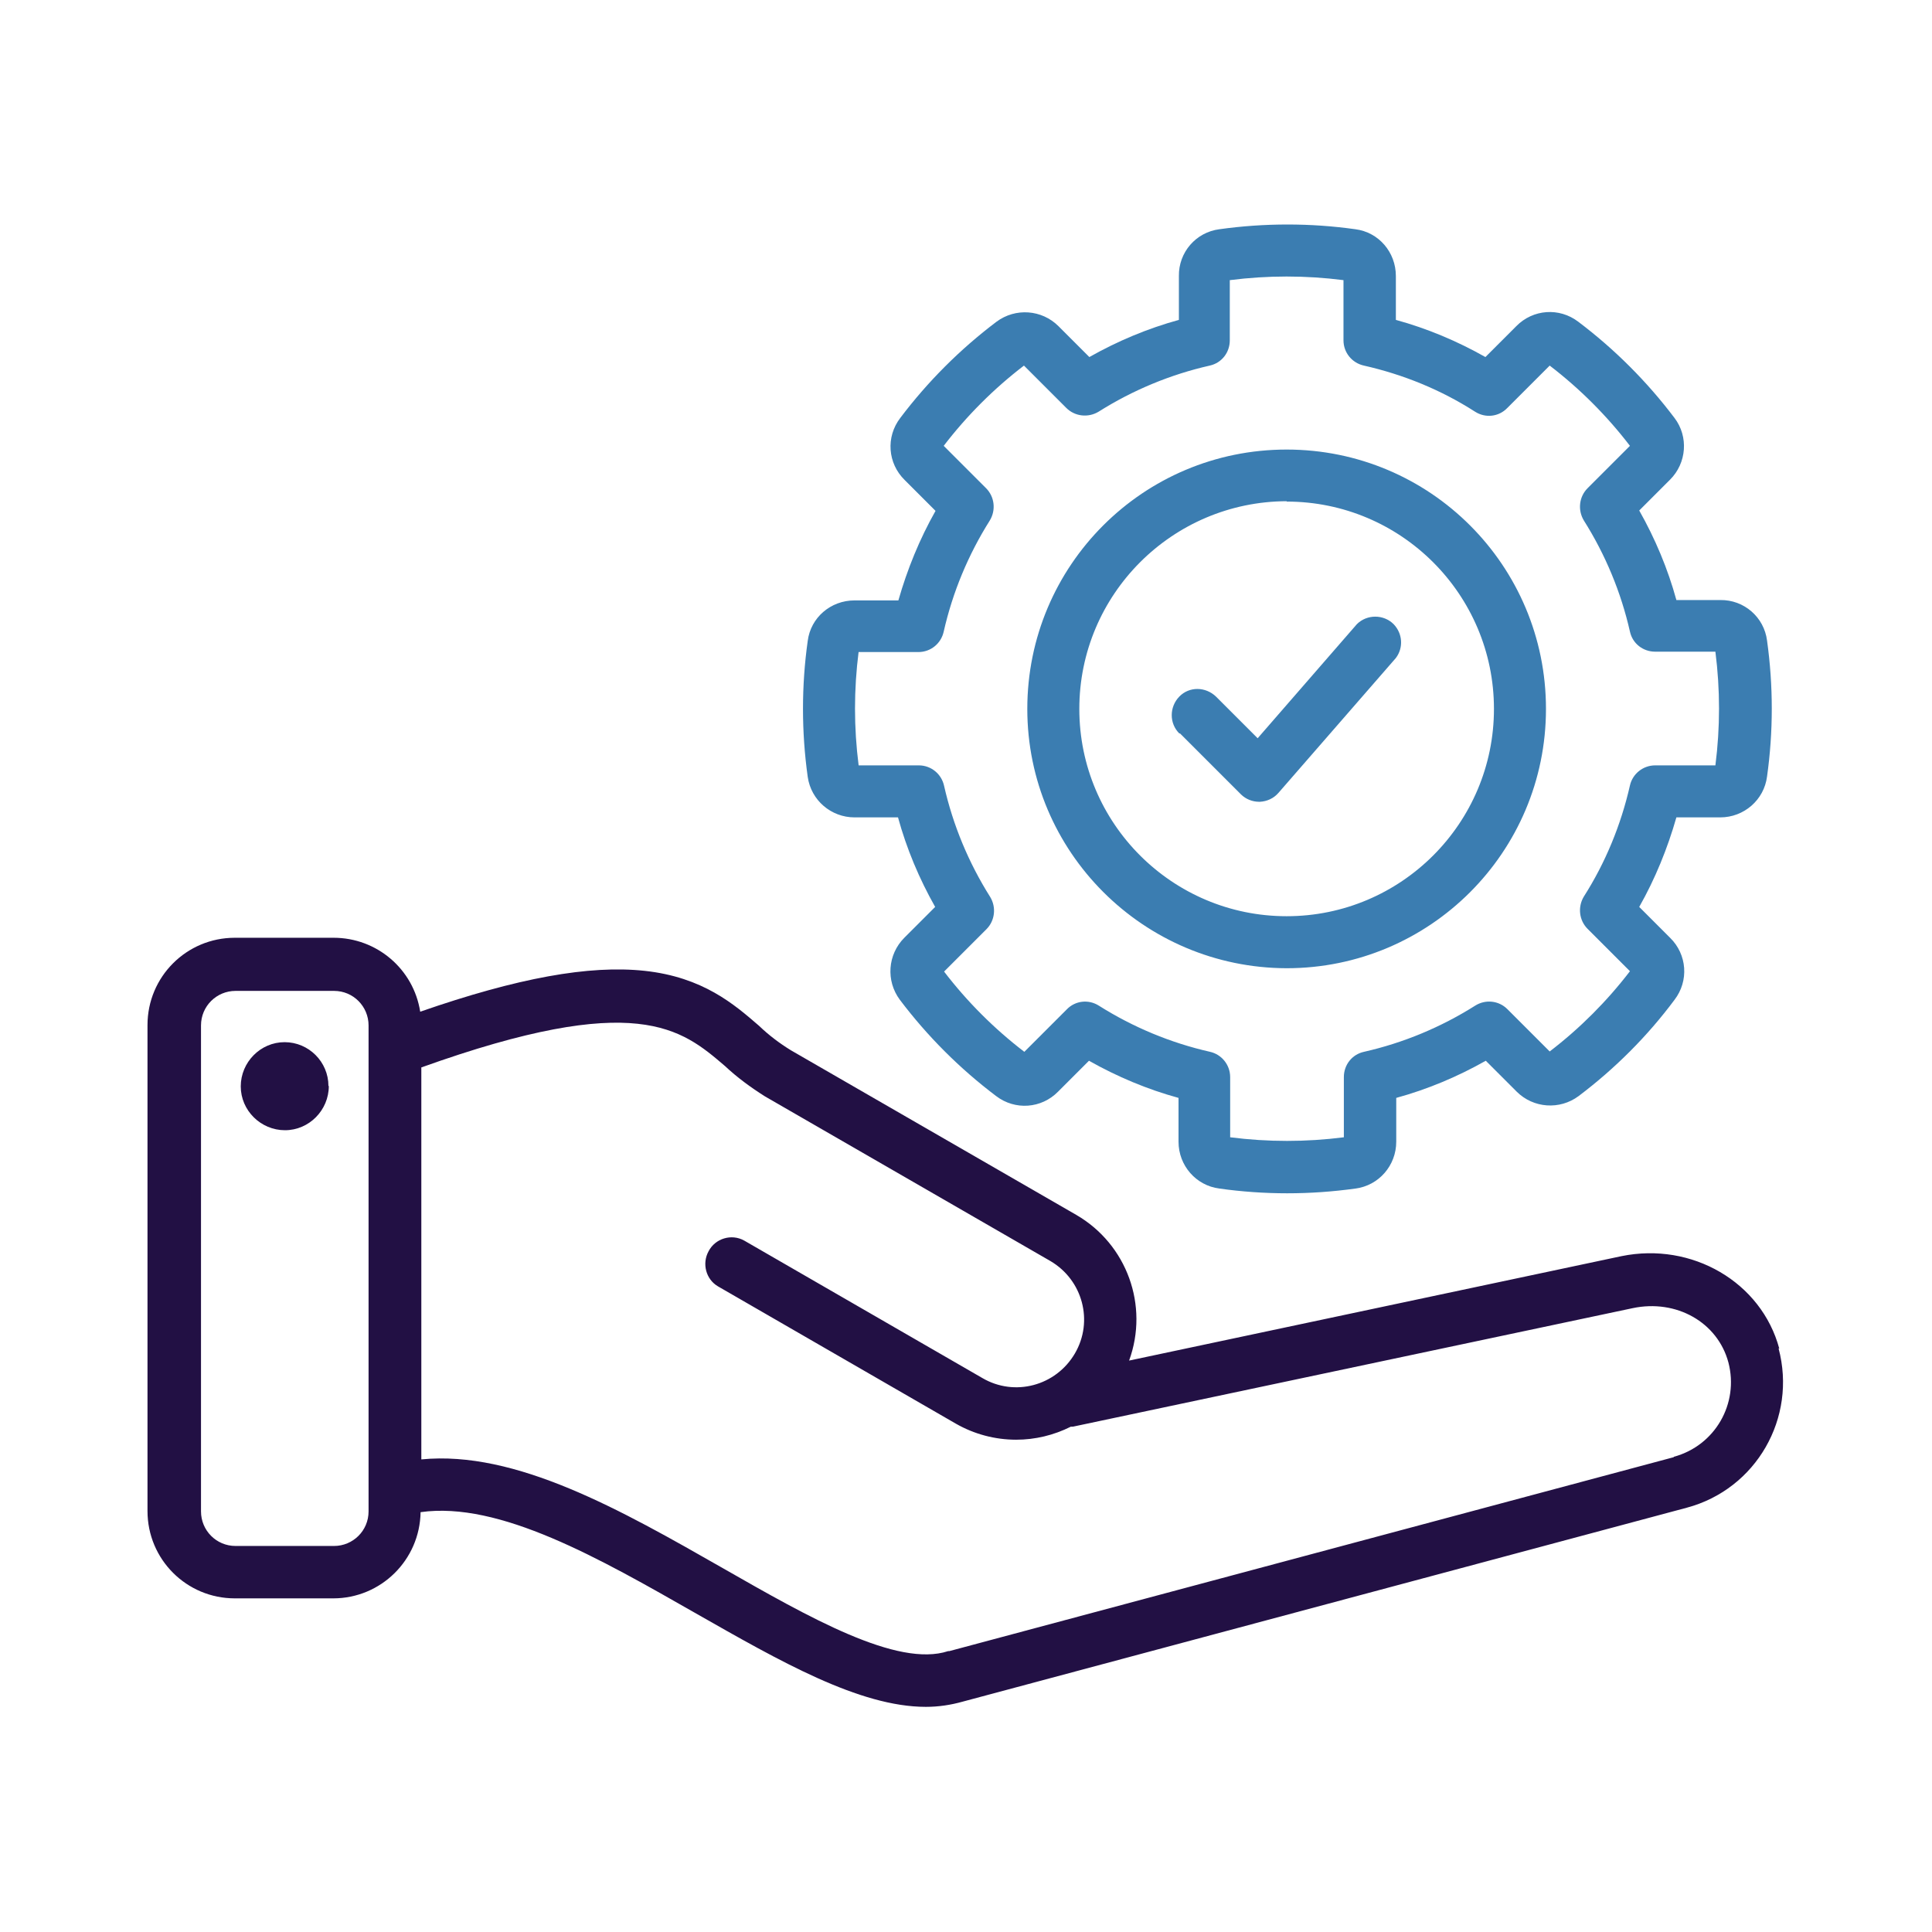 <?xml version="1.0" encoding="UTF-8"?>
<svg id="Layer_1" data-name="Layer 1" xmlns="http://www.w3.org/2000/svg" viewBox="0 0 52 52">
  <defs>
    <style>
      .cls-1 {
        fill: #221044;
      }

      .cls-2 {
        fill: #3b7db1;
      }
    </style>
  </defs>
  <path class="cls-2" d="M22.99,22h1.18c.23.84.57,1.65,1,2.41l-.83.83c-.45.45-.5,1.16-.12,1.67.74.98,1.61,1.85,2.59,2.59.51.39,1.22.34,1.67-.12l.83-.83c.76.43,1.57.77,2.41,1v1.18c0,.64.47,1.18,1.1,1.26,1.21.17,2.44.17,3.66,0,.63-.08,1.1-.62,1.1-1.26v-1.18c.84-.23,1.65-.57,2.41-1l.83.83c.45.45,1.16.5,1.67.12.98-.74,1.85-1.61,2.58-2.59.39-.51.34-1.22-.12-1.67l-.83-.83c.43-.76.76-1.57,1-2.41h1.18c.64,0,1.18-.47,1.26-1.1.17-1.21.17-2.44,0-3.66-.08-.63-.62-1.1-1.26-1.09h-1.18c-.23-.84-.57-1.65-1-2.41l.83-.83c.45-.45.5-1.16.12-1.66-.74-.98-1.61-1.85-2.59-2.59-.51-.39-1.22-.34-1.67.12l-.83.83c-.76-.43-1.57-.77-2.41-1v-1.18c0-.64-.46-1.18-1.09-1.26-1.21-.17-2.44-.17-3.66,0-.63.08-1.1.62-1.09,1.26v1.18c-.84.23-1.65.57-2.41,1l-.83-.83c-.45-.45-1.16-.5-1.67-.12-.98.74-1.85,1.61-2.59,2.59-.39.51-.34,1.22.12,1.67l.83.83c-.43.76-.76,1.57-1,2.41h-1.18c-.64,0-1.18.46-1.26,1.09-.17,1.21-.17,2.44,0,3.66.09.63.63,1.09,1.26,1.09h0ZM23.1,17.55h1.62c.33,0,.61-.23.68-.55.24-1.06.66-2.07,1.24-2.99.17-.28.13-.64-.1-.87l-1.14-1.14c.62-.81,1.35-1.54,2.16-2.16l1.14,1.14c.23.23.59.27.87.1.92-.58,1.93-1,2.99-1.24.32-.07.54-.35.54-.68v-1.62c1.02-.13,2.04-.13,3.06,0v1.62c0,.33.23.61.55.68,1.06.24,2.07.65,2.99,1.24.28.18.64.14.87-.1l1.14-1.14c.81.62,1.54,1.35,2.16,2.16l-1.14,1.14c-.23.23-.27.59-.1.87.58.92,1,1.93,1.24,2.99.07.32.35.54.68.54h1.62c.13,1.02.13,2.04,0,3.06h-1.62c-.33,0-.61.23-.68.54-.24,1.06-.66,2.08-1.24,2.99-.17.28-.13.64.1.87l1.14,1.14c-.62.81-1.35,1.54-2.16,2.16l-1.14-1.14c-.23-.23-.59-.27-.87-.09-.92.58-1.93,1-2.99,1.24-.32.07-.54.35-.54.68v1.62c-1.02.13-2.04.13-3.06,0v-1.62c0-.33-.23-.61-.54-.68-1.06-.24-2.07-.66-2.99-1.24-.28-.18-.64-.14-.87.1l-1.14,1.14c-.81-.62-1.54-1.35-2.16-2.16l1.14-1.14c.23-.23.27-.59.1-.87-.58-.92-1-1.93-1.24-2.99-.07-.32-.35-.55-.68-.55h-1.62c-.13-1.02-.13-2.04,0-3.06h0ZM34.63,26.06c3.85,0,6.98-3.12,6.98-6.98s-3.12-6.98-6.98-6.98-6.98,3.12-6.98,6.98c0,3.85,3.13,6.97,6.98,6.98ZM34.63,13.5c3.08,0,5.58,2.5,5.58,5.58s-2.5,5.58-5.58,5.58-5.58-2.5-5.58-5.58c0-3.08,2.5-5.58,5.58-5.59h0ZM31.74,19.74c-.27-.27-.27-.71,0-.99s.71-.27.99,0l1.12,1.12,2.67-3.07c.27-.27.72-.27.99,0,.24.25.27.63.06.91l-3.16,3.63c-.13.15-.31.23-.5.24h-.02c-.18,0-.36-.07-.49-.2l-1.64-1.64Z"/>
  <path class="cls-1" d="M47.89,36.3c-.48-1.79-2.35-2.88-4.25-2.49l-13.25,2.81c.54-1.48-.06-3.13-1.42-3.92l-7.68-4.43c-.31-.19-.6-.41-.86-.66-.67-.58-1.51-1.31-3.08-1.48-1.49-.16-3.42.19-6.04,1.1-.18-1.15-1.17-1.99-2.33-1.99h-2.66c-1.3,0-2.35,1.05-2.35,2.35v13.08c0,1.3,1.05,2.35,2.35,2.35h2.65c1.28,0,2.33-1.03,2.35-2.32,2.12-.3,4.81,1.24,7.42,2.73,2.25,1.28,4.39,2.51,6.18,2.51.34,0,.67-.05.99-.14l19.49-5.22c1.87-.5,2.97-2.42,2.47-4.29ZM8.99,41.61h-2.65c-.52,0-.93-.42-.93-.93v-13.08c0-.52.42-.93.93-.93h2.65c.52,0,.93.42.93.93v13.08c0,.52-.42.93-.93.93ZM45.05,39.22l-19.5,5.22h-.03c-1.37.45-3.75-.91-6.06-2.23-2.75-1.57-5.58-3.18-8.12-2.93v-10.55c5.8-2.08,7-1.04,8.17-.04.33.31.7.58,1.08.82l7.68,4.43c.87.51,1.17,1.62.66,2.49s-1.62,1.17-2.49.66h0l-6.41-3.7c-.34-.19-.78-.06-.96.29-.18.33-.07.75.25.94l6.41,3.7c.49.28,1.05.43,1.62.43.51,0,1.01-.12,1.47-.35.03,0,.07,0,.1-.01l15.02-3.18c1.18-.25,2.29.38,2.58,1.46.29,1.11-.36,2.24-1.47,2.54h0ZM8.85,29.23c0,.65-.53,1.19-1.18,1.19-.65,0-1.19-.53-1.19-1.18,0-.65.53-1.19,1.18-1.19,0,0,0,0,0,0,.65,0,1.18.53,1.18,1.18Z"/>
</svg>